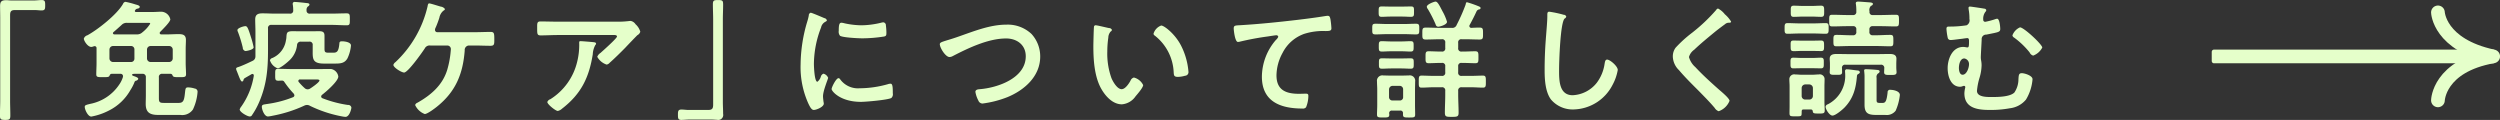 <svg id="グループ_14.svg" data-name="グループ 14.svg" xmlns="http://www.w3.org/2000/svg" width="546.62" height="26.22" viewBox="0 0 546.62 26.22">
  <rect x="0" y="0" width="546.62" height="26.22" fill="#333333" stroke="none"/>
  <defs>
    <style>
      .cls-1, .cls-3 {
        fill: #e5ffca;
      }

      .cls-1, .cls-2, .cls-3 {
        fill-rule: evenodd;
      }

      .cls-2 {
        fill: none;
        stroke-width: 3px;
      }

      .cls-2, .cls-3 {
        stroke: #e5ffca;
        stroke-linecap: round;
        stroke-linejoin: round;
      }

      .cls-3 {
        stroke-width: 1px;
      }
    </style>
  </defs>
  <path id="_免疫ケア_について詳しく読む_のコピー_2" data-name="「免疫ケア」について詳しく読む のコピー 2" class="cls-1" d="M4275.4,4811.76c-0.45,0-.76-0.06-1.12-0.06-1.01,0-1.35.28-1.35,1.29,0,0.89.03,1.76,0.03,2.63v18.01c0,1.06-.06,2.12-0.06,3.19,0,0.89.09,1.06,1.15,1.06,0.93,0,1.12-.11,1.12-0.95,0-1.09-.05-2.21-0.05-3.3v-18.57c0-.81.14-1.2,1.03-1.2h4.37c0.51,0,.98.08,1.49,0.08,0.78,0,.78-0.39.78-1.15s-0.03-1.12-.76-1.12c-0.53,0-1.14.09-1.73,0.09h-4.9Zm29.65,10.75a0.783,0.783,0,0,1,.78-0.79h4.06a0.792,0.792,0,0,1,.79.79v1.93a0.8,0.8,0,0,1-.79.78h-4.06a0.788,0.788,0,0,1-.78-0.78v-1.93Zm-3.5-.79a0.73,0.73,0,0,1,.75.79v1.93a0.732,0.732,0,0,1-.75.78h-3.92a0.8,0.8,0,0,1-.79-0.78v-1.93a0.792,0.792,0,0,1,.79-0.79h3.92Zm3.5-5.06c0.36,0,.7-0.06.7,0.19a7.468,7.468,0,0,1-1.71,1.88,1.684,1.684,0,0,1-1.29.45h-4.84a0.3,0.3,0,0,1-.31-0.26,0.358,0.358,0,0,1,.14-0.25c0.59-.5,1.15-1.01,1.74-1.54a1.521,1.521,0,0,1,1.26-.47h4.31Zm5.6,11.53c0.17,0.31.36,0.34,1.4,0.34,1.18,0,1.54.03,1.54-.67,0-.45-0.08-1.77-0.08-2.38v-3.14c0-.64.05-1.32,0.05-1.96,0-1.09-.67-1.26-1.59-1.26-0.84,0-1.68.06-2.5,0.06h-1.31a0.325,0.325,0,0,1-.34-0.31,0.487,0.487,0,0,1,.11-0.23c0.45-.47,2.22-2.18,2.22-2.74a2.084,2.084,0,0,0-1.97-1.68c-0.58,0-1.14.06-1.73,0.06h-3.78a0.24,0.24,0,0,1-.28-0.23,0.718,0.718,0,0,1,.56-0.5,0.6,0.6,0,0,0,.53-0.34c0-.39-0.7-0.5-0.98-0.59a19.2,19.2,0,0,0-2.16-.56,0.671,0.671,0,0,0-.53.45c-1.31,2.3-5.43,5.57-7.78,6.86a1.163,1.163,0,0,0-.79.73c0,0.48.84,1.82,1.63,1.82a1.408,1.408,0,0,0,.47-0.11,0.817,0.817,0,0,1,.26-0.06,0.412,0.412,0,0,1,.42.45v3.28c0,0.72-.06,1.73-0.06,2.4,0,0.65.28,0.65,1.54,0.65,1.01,0,1.2-.03,1.37-0.31a0.489,0.489,0,0,1,.45-0.42h1.9a0.526,0.526,0,0,1,.59.5c0,0.09-.03.14-0.03,0.23a5.872,5.872,0,0,1-.78,1.59,9.9,9.9,0,0,1-6.41,4.26c-0.95.23-1.15,0.31-1.15,0.65,0,0.61.7,2.12,1.43,2.12a13.618,13.618,0,0,0,3.89-1.34,11.044,11.044,0,0,0,4.65-4.43,9.982,9.982,0,0,0,.87-1.65,0.568,0.568,0,0,1,.33-0.42,0.641,0.641,0,0,0,.53-0.39c0-.31-0.5-0.45-1.17-0.7a0.237,0.237,0,0,1-.17-0.22c0-.2.31-0.17,0.48-0.2h1.73a0.689,0.689,0,0,1,.79.78v3.98c0,0.62-.03,1.23-0.03,1.82,0,1.96,1.01,2.41,2.77,2.41h4.82a2.838,2.838,0,0,0,2.74-1.2,10.763,10.763,0,0,0,1.01-3.87,0.691,0.691,0,0,0-.62-0.7,5.071,5.071,0,0,0-1.45-.25c-0.51,0-.56.19-0.65,0.87-0.19,1.85-.3,2.52-1.4,2.52h-3.24c-0.9,0-1.1-.14-1.1-1.04v-4.54a0.678,0.678,0,0,1,.79-0.78h1.79A0.477,0.477,0,0,1,4310.65,4828.19Zm17.72-6.19a19.439,19.439,0,0,0-.64-2.38c-0.62-2.01-.81-2.24-1.18-2.24s-1.73.4-1.73,0.87a1.3,1.3,0,0,0,.14.45,27.213,27.213,0,0,1,1.03,3.36,0.744,0.744,0,0,0,.59.76C4326.83,4822.82,4328.37,4822.54,4328.37,4822Zm11.57-8.09a0.948,0.948,0,0,1,.3-0.84,0.6,0.6,0,0,0,.34-0.39c0-.34-0.5-0.34-0.73-0.36-0.42-.06-2.1-0.23-2.43-0.23a0.406,0.406,0,0,0-.51.39,0.863,0.863,0,0,0,.03.26,7.67,7.67,0,0,1,.08,1.17,0.645,0.645,0,0,1-.75.73h-3.14c-0.95,0-1.87-.06-2.83-0.06-0.98,0-1.59.23-1.59,1.35,0,0.87.05,1.73,0.05,2.6v5.49a1.031,1.031,0,0,1-.64.95c-0.81.39-1.65,0.79-2.49,1.12-0.2.09-.37,0.14-0.53,0.2-0.37.11-.56,0.19-0.56,0.39a1.376,1.376,0,0,0,.14.5c0.08,0.2.19,0.48,0.3,0.76,0.28,0.73.59,1.54,0.84,1.54a0.307,0.307,0,0,0,.31-0.28,0.716,0.716,0,0,1,.28-0.45c0.48-.28.98-0.56,1.46-0.84a0.4,0.4,0,0,1,.22-0.08,0.3,0.3,0,0,1,.31.33v0.09a16.128,16.128,0,0,1-2.72,6.69,1.925,1.925,0,0,0-.36.65c0,0.58,1.68,1.54,2.21,1.54a0.57,0.57,0,0,0,.51-0.34,16.219,16.219,0,0,0,1.56-2.86c1.63-3.83,1.91-7.22,1.91-11.31v-4.73a0.677,0.677,0,0,1,.78-0.79h13.02c1.15,0,2.27.09,3.42,0.09,0.7,0,.67-0.34.67-1.32,0-.95.03-1.29-0.7-1.29-1.12,0-2.24.06-3.39,0.06h-4.62A0.645,0.645,0,0,1,4339.94,4813.91Zm0.56,6.86a0.668,0.668,0,0,1,.78.76v1.01c0,1.84-.17,3.02,2.44,3.02h2.41c1.14,0,2.15-.03,2.77-1.18a8.276,8.276,0,0,0,.75-2.77c0-.75-1.4-0.92-1.96-0.92-0.5,0-.56.17-0.58,0.53-0.17,1.76-.56,1.96-1.35,1.96h-1.06c-0.81,0-.84-0.25-0.84-1.01v-2.69c0-.86-0.42-1-1.29-1-0.45,0-.87.02-1.32,0.02h-2.94c-0.45,0-.89-0.02-1.34-0.02-1.32,0-1.35.33-1.43,1.12a4.04,4.04,0,0,1-.11.89,5.023,5.023,0,0,1-2.94,3.84,0.774,0.774,0,0,0-.56.5,2.79,2.79,0,0,0,1.68,1.77c0.59,0,2.01-1.21,2.46-1.63a5.373,5.373,0,0,0,1.79-3.47,0.768,0.768,0,0,1,.87-0.73h1.77Zm-0.96,10.17a12.234,12.234,0,0,1-1.28-1.32,0.387,0.387,0,0,1-.12-0.28,0.352,0.352,0,0,1,.42-0.31h3.48c0.36,0,.72.03,0.72,0.23,0,0.39-1.67,1.54-2.04,1.76A0.943,0.943,0,0,1,4339.54,4830.94Zm1.15,3.86a27.284,27.284,0,0,0,6.95,2.3,4.9,4.9,0,0,0,.81.11c0.87,0,1.29-1.71,1.29-2.04a0.688,0.688,0,0,0-.76-0.56,25.282,25.282,0,0,1-5.54-1.46,0.447,0.447,0,0,1-.31-0.36,0.538,0.538,0,0,1,.2-0.4c0.84-.64,3.55-2.97,3.55-4a1.933,1.933,0,0,0-1.62-1.65c-0.9,0-1.79.02-2.69,0.02h-5.77c-1.01,0-1.99-.05-3-0.05-0.75,0-.72.25-0.72,1.31,0,0.98-.03,1.29.7,1.29,0.28,0,.53-0.03.81-0.03a0.577,0.577,0,0,1,.5.31,19.563,19.563,0,0,0,2.02,2.52,0.754,0.754,0,0,1,.17.4,0.454,0.454,0,0,1-.34.42,23.787,23.787,0,0,1-5.52,1.45c-0.14.03-.25,0.03-0.36,0.06-0.59.08-.9,0.14-0.9,0.56,0,0.61.54,2.13,1.35,2.13a7.373,7.373,0,0,0,1.03-.17,29.225,29.225,0,0,0,6.92-2.21,1.315,1.315,0,0,1,.59-0.14A1.234,1.234,0,0,1,4340.69,4834.8Zm27.86-16.1a0.5,0.5,0,0,1-.53-0.53,1.179,1.179,0,0,1,.17-0.53c0.39-.9.61-1.57,0.78-2.08a2.633,2.633,0,0,1,.93-1.59,0.47,0.47,0,0,0,.3-0.34,1.378,1.378,0,0,0-.95-0.53c-0.39-.11-2.24-0.7-2.49-0.7s-0.31.34-.36,0.64a24.2,24.2,0,0,1-7.03,12.21,1.178,1.178,0,0,0-.45.59c0,0.59,1.79,1.68,2.35,1.68,0.84,0,3.95-4.4,4.51-5.26a1.182,1.182,0,0,1,1.23-.65h3.7a0.775,0.775,0,0,1,.78.81,20.754,20.754,0,0,1-.78,4.46c-1.01,3.38-3.56,5.57-6.55,7.25a0.77,0.77,0,0,0-.48.5,3.784,3.784,0,0,0,2.1,1.96c0.59,0,2.24-1.26,2.72-1.65,4.06-3.28,5.63-7.14,6.02-12.24a0.974,0.974,0,0,1,.86-1.09h1.29c1.18,0,2.33.06,3.5,0.06,0.84,0,.82-0.39.82-1.4,0-1.29-.03-1.63-0.79-1.63-1.17,0-2.35.06-3.53,0.06h-8.12Zm31.28,1.96c-0.28,0-.28.14-0.28,0.36a15.183,15.183,0,0,1-.45,4.18,13.284,13.284,0,0,1-5.85,8.15,1.038,1.038,0,0,0-.67.61c0,0.51,1.82,1.96,2.29,1.96a2.016,2.016,0,0,0,.93-0.5c4.17-3.22,5.9-6.78,6.72-11.9a4.641,4.641,0,0,1,.56-2.02,0.426,0.426,0,0,0,.16-0.28c0-.31-0.39-0.31-0.58-0.34C4402.24,4820.83,4400.19,4820.66,4399.83,4820.66Zm-4.9-4.26c-1.29,0-2.58-.05-3.87-0.05-0.64,0-.7.33-0.7,1.06v0.56c0,1.12.03,1.43,0.76,1.43,1.26,0,2.52-.08,3.81-0.08h12.01c0.25,0,.87-0.06.87,0.33s-3.11,3.14-3.61,3.59a1.771,1.771,0,0,0-.7.84,3.641,3.641,0,0,0,2.04,1.7,1.078,1.078,0,0,0,.67-0.39c1.04-.92,2.5-2.35,3.48-3.36,0.33-.36,2.43-2.55,2.6-2.69a1.24,1.24,0,0,0,.62-0.75,3.509,3.509,0,0,0-1.04-1.63,1.616,1.616,0,0,0-1.04-.72,2,2,0,0,0-.36.02,20.12,20.12,0,0,1-2.91.14h-12.63Zm33.6,21.4c0.45,0,.78.05,1.15,0.05a1.086,1.086,0,0,0,1.34-1.28c0-.9-0.06-1.77-0.06-2.64v-18c0-1.07.06-2.13,0.06-3.19,0-.9-0.06-1.07-1.12-1.07-0.92,0-1.12.11-1.12,0.95,0,1.1.06,2.22,0.06,3.31v18.56c0,0.82-.14,1.21-1.07,1.21h-4.34c-0.5,0-1.01-.09-1.51-0.09-0.76,0-.78.4-0.78,1.15s0.02,1.12.75,1.12c0.53,0,1.15-.08,1.77-0.08h4.87Zm27.72-9.05c-0.53,0-1.51,1.99-1.51,2.38,0,0.45,1.87,2.8,6.41,2.8,1.12,0,5.85-.42,6.64-0.84a1.083,1.083,0,0,0,.33-1.03c0-1.43-.05-2.1-0.5-2.1a1.873,1.873,0,0,0-.59.11,22.933,22.933,0,0,1-6.16.89,4.793,4.793,0,0,1-4.26-1.96A0.478,0.478,0,0,0,4456.25,4828.75Zm0.64-12.12c-0.45,0-.59.42-0.59,1.76a1.377,1.377,0,0,0,.28,1.09c0.59,0.4,4.04.56,4.9,0.56a31.838,31.838,0,0,0,4.71-.39c0.53-.11.53-0.33,0.53-0.92a12.626,12.626,0,0,0-.11-1.51,0.637,0.637,0,0,0-.56-0.68,2.473,2.473,0,0,0-.5.09,18.721,18.721,0,0,1-4.26.56,18.112,18.112,0,0,1-3.67-.42A3.346,3.346,0,0,0,4456.89,4816.63Zm-6.72-2.19a0.6,0.6,0,0,0-.42.62,12,12,0,0,1-.36,1.4,33.446,33.446,0,0,0-1.43,9.27,19.274,19.274,0,0,0,1.71,8.6c0.36,0.75.7,1.37,1.17,1.37,0.59,0,2.19-.67,2.19-1.37a2.234,2.234,0,0,0-.06-0.42c-0.03-.26-0.11-0.9-0.11-1.18,0-1.26,1.12-3.81,1.12-4.06a1.539,1.539,0,0,0-1.01-.9,0.921,0.921,0,0,0-.59.67,2.2,2.2,0,0,1-.75,1.1c-0.65,0-.76-3.39-0.76-3.92a22.3,22.3,0,0,1,1.57-7.96,1.774,1.774,0,0,1,.87-1.2c0.28-.17.39-0.2,0.39-0.36a0.669,0.669,0,0,0-.56-0.48C4452.75,4815.45,4450.4,4814.44,4450.17,4814.44Zm29.74,6.05c-1.18.37-1.51,0.48-1.51,0.84,0,0.79,1.26,2.8,2.12,2.8a1.6,1.6,0,0,0,.73-0.22c3.42-1.77,7.76-3.84,11.65-3.84,2.35,0,4.29,1.4,4.29,3.89,0,4.79-6.14,6.89-10.06,7.2-0.36.03-.95,0.08-0.95,0.59a6.072,6.072,0,0,0,.64,1.88,0.994,0.994,0,0,0,.9.67,22.611,22.611,0,0,0,5.46-1.4c3.75-1.54,7.17-4.57,7.17-8.88a7.258,7.258,0,0,0-1.9-4.93,7.562,7.562,0,0,0-5.52-2.04c-3.53,0-7.06,1.43-10.33,2.57C4481.42,4820.04,4480.55,4820.3,4479.91,4820.49Zm45.22-1.48a0.461,0.461,0,0,0,.25.42,10.745,10.745,0,0,1,4.15,7.98c0.05,0.67.02,1.06,0.92,1.06a5.919,5.919,0,0,0,1.57-.25,0.78,0.78,0,0,0,.75-0.81,15.225,15.225,0,0,0-1.65-5.83c-1.34-2.57-3.69-4.34-4.31-4.34A2.719,2.719,0,0,0,4525.13,4819.01Zm-12.63-1.82a0.343,0.343,0,0,0-.39.31c-0.06.25-.14,3.8-0.14,4.25,0,2.97.22,6.5,1.62,9.13,0.93,1.71,2.55,3.59,4.62,3.59a4.013,4.013,0,0,0,3-1.77c0.39-.45,1.65-1.9,1.65-2.44a3.12,3.12,0,0,0-2.02-1.65,1.111,1.111,0,0,0-.75.7c-0.34.62-1.15,1.85-1.93,1.85-0.98,0-1.91-1.65-2.24-2.44a15.924,15.924,0,0,1-.9-5.85,20.87,20.87,0,0,1,.22-2.97,2.094,2.094,0,0,1,.51-1.34,0.492,0.492,0,0,0,.28-0.36,0.642,0.642,0,0,0-.62-0.4C4514.94,4817.72,4512.86,4817.19,4512.5,4817.19Zm30.16,0.7c0,0.28.25,2.94,0.92,2.94a2.026,2.026,0,0,0,.42-0.06,59.315,59.315,0,0,1,6.19-1.15c0.31-.05,1.57-0.25,1.79-0.25a0.394,0.394,0,0,1,.42.34,1.809,1.809,0,0,1-.5.67,12.407,12.407,0,0,0-3.08,8.04c0,5.46,4.08,6.97,8.84,6.97a0.889,0.889,0,0,0,.82-0.28,6.663,6.663,0,0,0,.5-2.49c0-.45-0.22-0.48-0.64-0.48-0.28,0-.9.03-1.4,0.03-2.83,0-4.93-.79-4.93-4.03a10.491,10.491,0,0,1,1.34-4.93,8.453,8.453,0,0,1,4.79-4.17,13.767,13.767,0,0,1,4.65-.59c0.64-.03,1.23.03,1.23-0.59a17.424,17.424,0,0,0-.22-2.04c-0.09-.34-0.14-0.7-0.56-0.7a1.94,1.94,0,0,0-.34.02c-2.1.34-4.25,0.62-6.35,0.87-4.09.48-8.18,0.9-12.27,1.15C4543.05,4817.24,4542.66,4817.16,4542.66,4817.89Zm46.64-1.46a11.211,11.211,0,0,0-1-2.32c-0.7-1.35-1.07-2.1-1.52-2.1-0.28,0-1.9.59-1.9,1.12a0.9,0.9,0,0,0,.22.5,27.907,27.907,0,0,1,1.71,3.36,0.6,0.6,0,0,0,.53.51C4587.77,4817.5,4589.3,4817.05,4589.3,4816.43Zm-9.38,2.69c0.87,0,1.71.06,2.58,0.06,0.76,0,.73-0.31.73-1.15,0-.87.03-1.18-0.73-1.18-0.87,0-1.71.06-2.58,0.06h-3.66c-0.87,0-1.71-.06-2.58-0.06-0.76,0-.73.28-0.73,1.18,0,0.87-.03,1.15.73,1.15,0.87,0,1.71-.06,2.58-0.06h3.66Zm-0.67,7.5c0.73,0,1.57.06,2.07,0.06,0.73,0,.7-0.31.7-1.15s0.03-1.12-.72-1.12c-0.56,0-1.32.03-2.05,0.03h-2.07c-0.76,0-1.48-.03-2.07-0.03-0.73,0-.7.28-0.7,1.12s-0.03,1.15.7,1.15c0.5,0,1.31-.06,2.07-0.06h2.07Zm0.06-3.75c0.73,0,1.4.06,1.99,0.06,0.72,0,.7-0.31.7-1.15,0-.81.02-1.12-0.7-1.12-0.48,0-1.26.06-1.99,0.06h-2.24c-0.76,0-1.54-.06-2.02-0.06-0.67,0-.67.28-0.67,1.15,0,0.84,0,1.12.7,1.12,0.56,0,1.26-.06,1.99-0.06h2.24Zm0.11-7.59c0.78,0,1.51.06,1.96,0.06,0.73,0,.7-0.31.7-1.15,0-.81.03-1.12-0.67-1.12-0.53,0-1.29.03-1.99,0.03h-2.41c-0.7,0-1.45-.03-1.99-0.03-0.67,0-.67.28-0.67,1.12,0,0.87,0,1.15.7,1.15,0.42,0,1.21-.06,1.96-0.06h2.41Zm-2.02,18.35a0.729,0.729,0,0,1-.78-0.76v-1.65a0.79,0.79,0,0,1,.78-0.79h1.54a0.748,0.748,0,0,1,.76.79v1.65a0.7,0.7,0,0,1-.76.76h-1.54Zm2.27,3.1c0,0.62.37,0.62,1.32,0.62,1.06,0,1.34,0,1.34-.64,0-.7-0.03-1.4-0.03-2.1v-3.37c0-.58.03-1.14,0.03-1.73a1.18,1.18,0,0,0-1.4-1.35c-0.5,0-1.03.03-1.54,0.03h-2.46c-0.51,0-1.04-.03-1.54-0.03a1.18,1.18,0,0,0-1.4,1.35c0,0.59.05,1.15,0.05,1.73v3.37c0,0.7-.05,1.4-0.05,2.1,0,0.61.28,0.64,1.34,0.64,1.04,0,1.35-.03,1.35-0.64,0-.09-0.03-0.17-0.03-0.23a0.559,0.559,0,0,1,.64-0.64h1.74a0.542,0.542,0,0,1,.64.61v0.28Zm8.1-18.98c-1.04,0-2.08-.06-3.11-0.06-0.79,0-.76.34-0.76,1.32,0,0.95-.03,1.29.76,1.29,1.03,0,2.07-.06,3.11-0.06h0.36a0.661,0.661,0,0,1,.78.78v1.12a0.667,0.667,0,0,1-.78.79h-0.34c-0.87,0-1.71-.06-2.52-0.06-0.7,0-.67.37-0.67,1.32,0,0.89-.03,1.29.67,1.29,0.84,0,1.68-.06,2.52-0.06h0.34a0.654,0.654,0,0,1,.78.76v1.28a0.667,0.667,0,0,1-.78.79h-1.79c-0.9,0-1.91-.06-2.61-0.06-0.64,0-.61.39-0.61,1.32,0,0.95-.03,1.31.61,1.31,0.87,0,1.74-.08,2.61-0.08h1.79a0.671,0.671,0,0,1,.78.78v0.85c0,1.31-.08,2.6-0.08,3.92,0,0.89.28,0.92,1.48,0.92s1.52-.03,1.52-0.9c0-1.31-.09-2.63-0.09-3.94v-0.85a0.678,0.678,0,0,1,.79-0.78h2.04c0.87,0,1.74.08,2.6,0.08,0.65,0,.62-0.42.62-1.31,0-.87.03-1.32-0.62-1.32-0.72,0-1.7.06-2.6,0.06h-2.04a0.674,0.674,0,0,1-.79-0.79v-1.28a0.661,0.661,0,0,1,.79-0.76h0.39c0.84,0,1.71.06,2.57,0.06,0.7,0,.68-0.34.68-1.29,0-.93.02-1.32-0.68-1.32-0.86,0-1.73.06-2.57,0.06h-0.39a0.674,0.674,0,0,1-.79-0.79v-1.12a0.667,0.667,0,0,1,.79-0.78h0.75c1.04,0,2.1.06,3.14,0.06,0.78,0,.75-0.34.75-1.29s0.03-1.32-.75-1.32c-0.59,0-1.21.03-1.79,0.06a0.412,0.412,0,0,1-.45-0.39,0.446,0.446,0,0,1,.08-0.26c0.59-1.09.98-1.84,1.51-2.99a0.764,0.764,0,0,1,.54-0.39,0.334,0.334,0,0,0,.33-0.28c0-.23-0.19-0.31-0.61-0.48a23.81,23.81,0,0,0-2.36-.81c-0.22,0-.22.17-0.33,0.59a39.746,39.746,0,0,1-1.93,4.36,0.991,0.991,0,0,1-1.1.65h-2.54Zm23.88-3.53c-0.39,0-.42.28-0.42,0.7v0.31c0,1.15-.25,3.83-0.34,5.12-0.17,2.21-.25,4.43-0.25,6.64,0,2.04.14,4.76,1.4,6.44a6.207,6.207,0,0,0,4.93,2.16,9.813,9.813,0,0,0,8.51-5.35,10.54,10.54,0,0,0,1.15-3.28c0-.84-1.71-2.27-2.32-2.27-0.42,0-.48.48-0.56,0.93a8.987,8.987,0,0,1-1.71,4.14,7.115,7.115,0,0,1-5.27,2.72c-3.02,0-2.97-3.39-2.97-5.58,0-1.59.26-10.47,1.24-11.2a0.612,0.612,0,0,0,.33-0.42,0.581,0.581,0,0,0-.56-0.39A23.568,23.568,0,0,0,4611.65,4814.22Zm38.39,0.56a4.644,4.644,0,0,0-1.49-1.26,0.69,0.69,0,0,0-.42.34,37.755,37.755,0,0,1-5.23,4.95,27.31,27.31,0,0,0-3.62,3.28,3.168,3.168,0,0,0-.61,1.93,4.281,4.281,0,0,0,1.34,2.97c1.37,1.62,2.91,3.13,4.43,4.65,1.14,1.17,2.32,2.35,3.38,3.61a1.711,1.711,0,0,0,.87.73,3.958,3.958,0,0,0,2.38-2.27c0-.56-1.93-2.13-2.41-2.55-1.73-1.54-3.47-3.11-5.06-4.82a4.545,4.545,0,0,1-1.4-2.21,2.9,2.9,0,0,1,1.14-1.59c1.46-1.4,3.06-2.69,4.62-3.98,0.7-.56,1.41-1.09,2.11-1.6a1.259,1.259,0,0,1,.75-0.33c0.2,0,.59.03,0.59-0.25A6.492,6.492,0,0,0,4650.04,4814.78Zm33.93,19.38c-0.5,0-.75-0.03-0.75-0.59v-4.9a0.949,0.949,0,0,1,.33-0.95,0.546,0.546,0,0,0,.34-0.42c0-.37-0.48-0.34-0.76-0.37-0.42-.05-1.84-0.14-2.21-0.14-0.22,0-.42.03-0.42,0.31,0,0.06.03,0.22,0.03,0.28,0.03,0.31.06,0.62,0.06,0.95v6.22c0,1.93.84,2.24,2.6,2.24h1.93a2.462,2.462,0,0,0,2.27-.92,11.367,11.367,0,0,0,.92-3.45c0-.84-1.4-1.12-2.04-1.12a0.523,0.523,0,0,0-.64.59c-0.2,1.71-.42,2.27-1.04,2.27h-0.62Zm-4.73-6.33a0.593,0.593,0,0,0,.34-0.39,0.528,0.528,0,0,0-.54-0.37c-0.56-.05-1.73-0.25-2.24-0.25a0.378,0.378,0,0,0-.47.45c0,0.22.03,0.42,0.03,0.61a7.009,7.009,0,0,1-3.81,6.59,0.624,0.624,0,0,0-.48.53c0,0.56.84,1.93,1.51,1.93s2.22-1.32,2.69-1.82c1.88-1.99,2.44-4.15,2.66-6.83A0.485,0.485,0,0,1,4679.24,4827.83Zm-10.14-1.26c0.65,0,1.29.03,1.94,0.03,0.67,0,.64-0.37.64-1.15,0-.73.06-1.18-0.62-1.18-0.56,0-1.26.06-1.96,0.06h-2.12c-0.7,0-1.43-.06-1.99-0.06-0.65,0-.59.48-0.59,1.18,0,0.67-.06,1.15.59,1.15s1.31-.03,1.99-0.03h2.12Zm-0.05-3.78c0.67,0,1.37.03,2.04,0.03s0.65-.37.65-1.15c0-.73.02-1.15-0.65-1.15-0.64,0-1.34.03-2.04,0.03h-1.96c-0.7,0-1.37-.03-2.05-0.03s-0.61.42-.61,1.15c0,1.01.03,1.17,0.78,1.17,0.42,0,1.01-.05,1.88-0.05h1.96Zm0.56-3.81c0.84,0,1.65.06,2.49,0.06,0.64,0,.64-0.37.64-1.15,0-.81.03-1.18-0.64-1.18-0.84,0-1.68.06-2.49,0.06h-3.33c-0.87,0-1.71-.06-2.55-0.06-0.65,0-.62.45-0.62,1.18s-0.03,1.15.62,1.15c0.87,0,1.71-.06,2.55-0.06h3.33Zm-0.62-3.7c0.7,0,1.4.06,2.1,0.06s0.67-.39.67-1.2,0.03-1.24-.67-1.24-1.4.06-2.1,0.06h-1.76c-0.7,0-1.4-.06-2.1-0.06-0.73,0-.67.42-0.67,1.24,0,0.7-.06,1.2.61,1.2,0.73,0,1.46-.06,2.16-0.06h1.76Zm6.67,11.29a0.648,0.648,0,0,1,.75-0.76h7.7a0.684,0.684,0,0,1,.79.79c0,0.28-.03.61-0.03,0.86,0,0.62.53,0.59,1.34,0.59,0.84,0,1.38.03,1.38-.59,0-.19-0.06-0.67-0.06-1.03v-0.81c0-.4.03-0.79,0.03-1.12,0-.96-0.84-1.04-1.57-1.04s-1.46.03-2.18,0.03h-7.06c-0.76,0-1.49-.03-2.21-0.03-0.79,0-1.57.11-1.57,1.06,0,0.31.05,0.59,0.05,1.1v0.78c0,0.39-.05.78-0.05,1.06,0,0.62.56,0.56,1.4,0.56,0.75,0,1.31.06,1.31-.56C4675.68,4827.27,4675.66,4826.82,4675.66,4826.57Zm-6.36,6.08a0.787,0.787,0,0,1-.78.78h-0.9a0.775,0.775,0,0,1-.78-0.78v-1.74a0.8,0.8,0,0,1,.78-0.79h0.9a0.81,0.81,0,0,1,.78.79v1.74Zm-0.03,3.36c0.06,0.44.28,0.47,1.35,0.47,0.89,0,1.26,0,1.26-.64s-0.06-1.32-.06-1.96v-3.42c0-.45.03-0.92,0.03-1.4a1.052,1.052,0,0,0-1.29-1.12c-0.45,0-.87.06-1.32,0.06h-2.46c-0.45,0-.9-0.06-1.34-0.06a1.06,1.06,0,0,0-1.29,1.12c0,0.48.05,0.95,0.05,1.4v4.45c0,0.48-.02.98-0.02,1.46,0,0.7.16,0.73,1.31,0.73,1.37,0,1.32-.03,1.35-0.76,0-.7.02-0.75,0.64-0.75h1.34A0.417,0.417,0,0,1,4669.27,4836.01Zm12.41-21.85a1.26,1.26,0,0,1,.33-1.23,0.574,0.574,0,0,0,.42-0.39c0-.31-0.53-0.34-0.72-0.36-0.42-.03-2.16-0.17-2.47-0.17-0.28,0-.56.03-0.56,0.36a0.688,0.688,0,0,0,.03.25,10.325,10.325,0,0,1,.08,1.57,0.658,0.658,0,0,1-.75.76h-1.15c-1.12,0-2.21-.06-3.31-0.06-0.72,0-.72.2-0.72,1.26,0,1.04,0,1.29.72,1.29,1.1,0,2.19-.06,3.31-0.06h1.15a0.648,0.648,0,0,1,.75.76v0.45a0.661,0.661,0,0,1-.75.78h-0.42c-1.04,0-2.08-.08-3.14-0.08-0.7,0-.7.28-0.7,1.26s0,1.23.7,1.23c1.06,0,2.1-.06,3.14-0.06h5.43c1.04,0,2.07.06,3.14,0.06,0.7,0,.7-0.25.7-1.23s0-1.26-.7-1.26c-1.07,0-2.1.08-3.14,0.08h-0.62a0.682,0.682,0,0,1-.78-0.78v-0.45a0.668,0.668,0,0,1,.78-0.76h1.66c1.09,0,2.21.06,3.3,0.06,0.7,0,.73-0.22.73-1.29s-0.03-1.26-.73-1.26c-1.09,0-2.21.06-3.3,0.06h-1.66A0.648,0.648,0,0,1,4681.68,4814.16Zm32.9,3.48a3.083,3.083,0,0,0-1.66,1.76,0.7,0.7,0,0,0,.37.48,17.632,17.632,0,0,1,3.39,3.24,1.252,1.252,0,0,0,.78.7,3.7,3.7,0,0,0,1.99-1.76C4719.45,4821.39,4715.42,4817.64,4714.58,4817.64Zm-12.18,6.8a1.228,1.228,0,0,1,1.03,1.29c0,0.73-.5,2.27-1.4,2.27-0.67,0-.81-0.98-0.81-1.49C4701.22,4825.81,4701.47,4824.44,4702.4,4824.44Zm1.28-11.34a0.3,0.3,0,0,0-.36.31c0,0.08.03,0.22,0.03,0.31a10.569,10.569,0,0,1,.17,2.1,1.189,1.189,0,0,1-.62,1.37,23.491,23.491,0,0,1-3.72.28c-0.45,0-.68,0-0.68.53a13.07,13.07,0,0,0,.26,1.85,0.624,0.624,0,0,0,.67.56c0.47,0,2.01-.23,2.55-0.28,0.16-.03.95-0.14,1.06-0.14,0.39,0,.39.36,0.39,0.73,0,0.95-.03,1.31-0.33,1.31-0.26,0-.54-0.11-0.93-0.11-2.41,0-3.41,2.66-3.41,4.65,0,1.71.67,4.06,2.74,4.06a1.59,1.59,0,0,0,.5-0.11,1.337,1.337,0,0,1,.31-0.09,0.287,0.287,0,0,1,.31.28c0,0.06-.03.11-0.03,0.17a5.892,5.892,0,0,0-.17,1.18c0,3.3,2.97,3.64,5.58,3.64a22.894,22.894,0,0,0,4.37-.37,5.351,5.351,0,0,0,3.52-1.9,10.128,10.128,0,0,0,1.43-4.45c0-.79-1.73-1.32-2.35-1.32-0.67,0-.67.45-0.73,1.32a5.208,5.208,0,0,1-.89,2.91c-0.93.92-3.42,0.98-4.65,0.98-1.01,0-3.53.14-3.53-1.35a13.957,13.957,0,0,1,.56-2.85,10.119,10.119,0,0,0,.45-2.72,5.832,5.832,0,0,0-.09-1.01,3.823,3.823,0,0,1-.08-0.75c0-.45.17-3.28,0.19-3.89a0.962,0.962,0,0,1,1.01-1.07c2.61-.53,3.05-0.53,3.05-1.23,0-.42-0.14-2.24-0.67-2.24a0.926,0.926,0,0,0-.33.06,16.462,16.462,0,0,1-2.27.61,0.43,0.43,0,0,1-.45-0.47,2.519,2.519,0,0,1,.45-1.68,0.667,0.667,0,0,0,.22-0.42,0.464,0.464,0,0,0-.45-0.31C4706.46,4813.49,4703.91,4813.1,4703.68,4813.1Z" transform="translate(-4272.91 -4811.66)"/>
  <path id="三角形_1" data-name="三角形 1" class="cls-2" d="M4805.96,4833.6s0.16-7.49,12.08-9.61c-11.81-2.54-12.08-9.62-12.08-9.62" transform="translate(-4272.91 -4811.66)"/>
  <path id="線_3" data-name="線 3" class="cls-3" d="M4757,4825v-2h61v2h-61Z" transform="translate(-4272.91 -4811.66)"/>
</svg>
